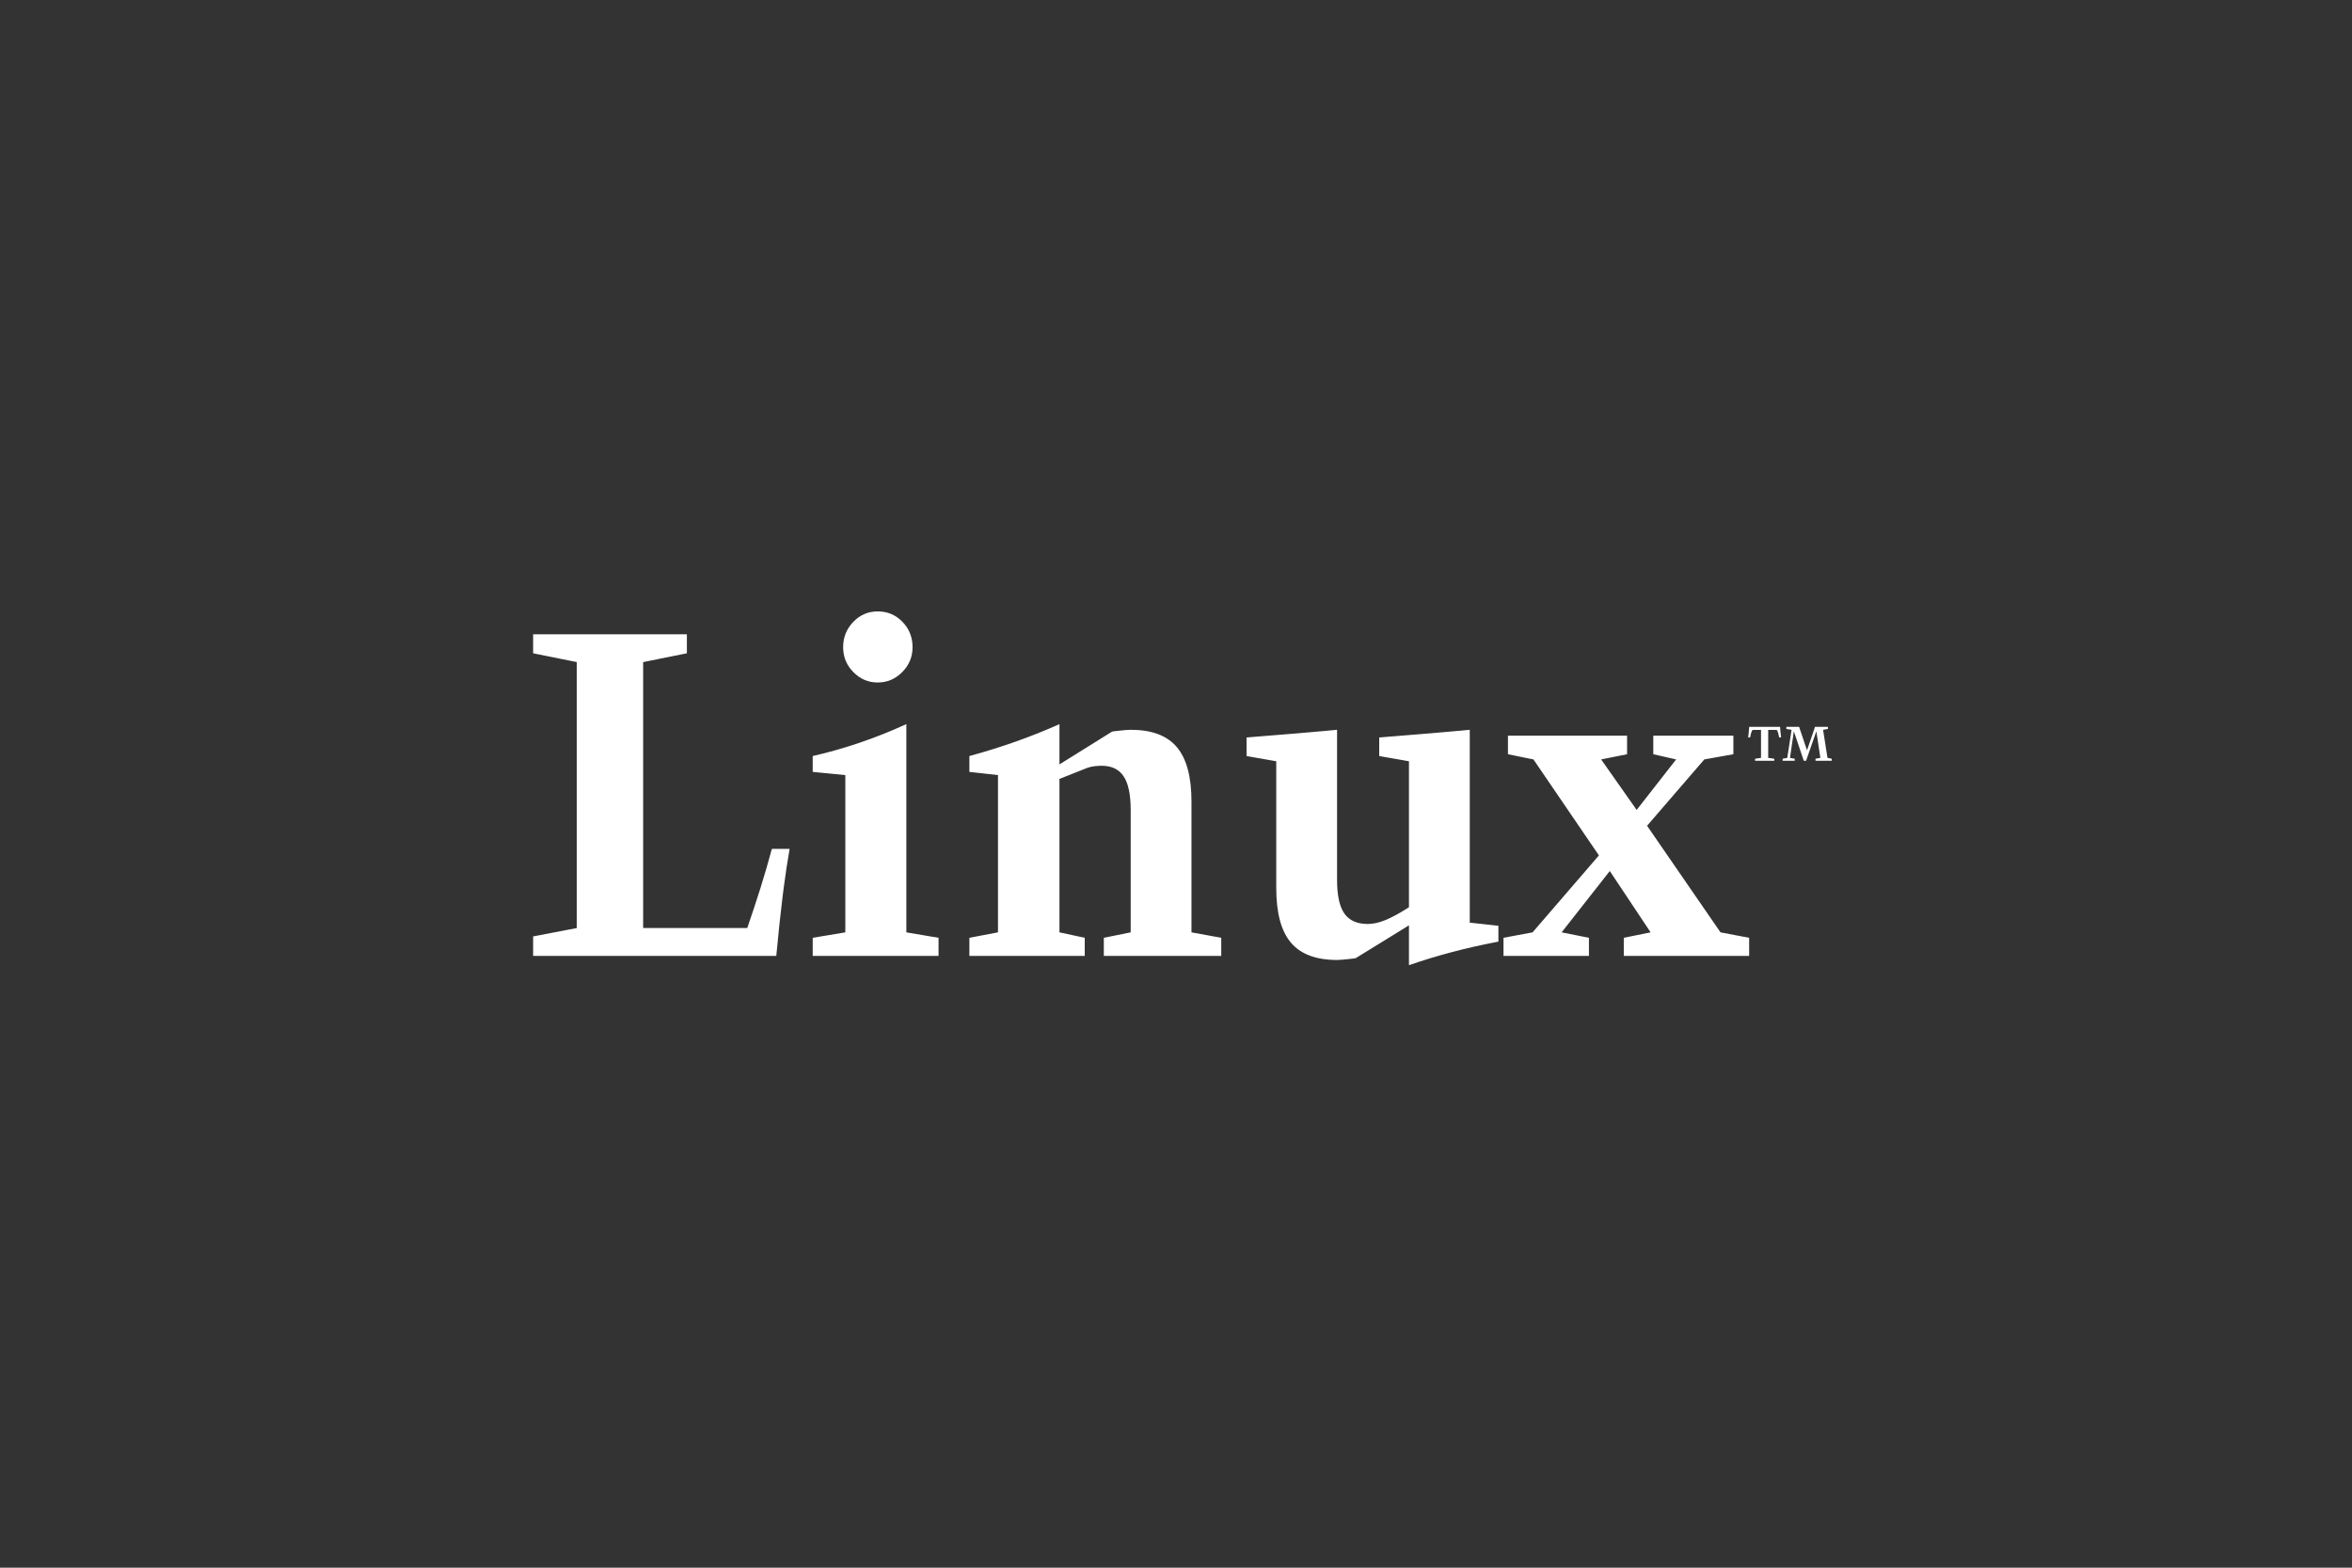 <?xml version="1.0" encoding="UTF-8"?>
<svg width="150px" height="100px" viewBox="0 0 150 100" version="1.1" xmlns="http://www.w3.org/2000/svg" xmlns:xlink="http://www.w3.org/1999/xlink">
    <rect x="0" y="0" width="150" height="100" fill="#333333" stroke="none"/>
    <title>linux</title>
    <g id="linux" stroke="none" stroke-width="1" fill="none" fill-rule="evenodd">
        <g id="linux-copy" transform="translate(34, 39)" fill="#FFFFFF">
            <path d="M59.735,7.552 L59.735,19.853 L61.561,20.054 L61.561,21.065 C60.495,21.267 59.491,21.494 58.554,21.744 C57.615,21.994 56.715,22.268 55.857,22.567 L55.857,20.026 L52.461,22.119 L52.342,22.139 L51.931,22.186 L51.606,22.217 C51.464,22.229 51.353,22.235 51.272,22.235 C49.934,22.235 48.951,21.866 48.33,21.13 C47.706,20.394 47.394,19.236 47.394,17.657 L47.394,9.559 L45.499,9.227 L45.499,8.042 L48.816,7.772 L50.615,7.614 C50.861,7.591 51.08,7.571 51.272,7.552 L51.272,17.123 C51.272,18.114 51.427,18.832 51.739,19.274 C52.051,19.719 52.55,19.939 53.24,19.939 C53.578,19.939 53.953,19.855 54.364,19.687 C54.774,19.518 55.274,19.246 55.857,18.871 L55.857,9.559 L53.96,9.227 L53.96,8.042 L57.279,7.772 L59.077,7.614 C59.323,7.591 59.542,7.571 59.735,7.552 Z M9.806,1.459 L9.806,2.672 L7.017,3.234 L7.017,20.198 L13.657,20.198 C13.959,19.323 14.241,18.465 14.507,17.622 C14.77,16.78 15.01,15.954 15.226,15.146 L16.359,15.146 C16.225,15.899 16.1,16.724 15.983,17.618 L15.914,18.163 C15.777,19.271 15.641,20.54 15.508,21.975 L0,21.975 L0,20.733 L2.786,20.198 L2.786,3.234 L0,2.672 L0,1.459 L9.806,1.459 Z M23.803,7.191 L23.803,20.473 L25.856,20.82 L25.856,21.975 L17.831,21.975 L17.831,20.82 L19.911,20.473 L19.911,10.441 L17.831,10.238 L17.831,9.227 C18.842,8.996 19.842,8.712 20.831,8.375 C21.822,8.038 22.812,7.644 23.803,7.191 Z M33.567,7.191 L33.567,9.76 L36.923,7.668 L37.042,7.648 L37.453,7.601 L37.777,7.569 C37.919,7.558 38.03,7.552 38.11,7.552 C39.452,7.552 40.432,7.919 41.052,8.657 C41.676,9.394 41.987,10.55 41.987,12.128 L41.987,20.473 L43.886,20.82 L43.886,21.975 L36.397,21.975 L36.397,20.82 L38.11,20.473 L38.11,12.664 C38.11,11.691 37.962,10.979 37.664,10.526 C37.368,10.073 36.898,9.847 36.259,9.847 C36.107,9.847 35.952,9.857 35.797,9.876 C35.642,9.896 35.494,9.929 35.351,9.977 L33.567,10.685 L33.567,20.473 L35.18,20.82 L35.18,21.975 L27.823,21.975 L27.823,20.82 L29.647,20.473 L29.647,10.44 L27.823,10.238 L27.823,9.227 C28.88,8.939 29.886,8.622 30.843,8.282 C31.803,7.939 32.71,7.576 33.567,7.191 Z M69.768,7.927 L69.768,9.111 L68.114,9.443 L70.379,12.664 L72.896,9.443 L71.439,9.111 L71.439,7.927 L76.547,7.927 L76.547,9.111 L74.693,9.443 L71.043,13.674 L75.726,20.473 L77.553,20.82 L77.553,21.975 L69.558,21.975 L69.558,20.82 L71.269,20.473 L68.665,16.561 L65.594,20.473 L67.335,20.82 L67.335,21.975 L61.886,21.975 L61.886,20.82 L63.741,20.473 L67.972,15.565 L63.797,9.443 L62.17,9.111 L62.17,7.927 L69.768,7.927 Z M79.526,7.366 C79.533,7.478 79.541,7.59 79.552,7.702 L79.592,8.04 L79.469,8.04 C79.448,7.934 79.428,7.85 79.409,7.785 L79.375,7.675 L79.359,7.632 C79.348,7.601 79.333,7.582 79.32,7.574 C79.309,7.568 79.296,7.564 79.276,7.562 L78.768,7.56 L78.768,9.343 L79.154,9.399 L79.154,9.53 L77.931,9.53 L77.931,9.399 L78.31,9.343 L78.31,7.56 L77.836,7.56 C77.801,7.56 77.777,7.564 77.764,7.572 C77.749,7.581 77.737,7.601 77.725,7.632 L77.69,7.726 L77.672,7.785 C77.653,7.85 77.633,7.934 77.613,8.04 L77.488,8.04 L77.51,7.871 L77.527,7.703 C77.539,7.591 77.548,7.478 77.556,7.366 L79.526,7.366 Z M21.976,0 C22.6,0 23.125,0.222 23.556,0.666 C23.984,1.109 24.199,1.647 24.199,2.282 C24.199,2.899 23.981,3.427 23.541,3.87 C23.102,4.314 22.581,4.535 21.976,4.535 C21.373,4.535 20.854,4.314 20.421,3.87 C20.035,3.477 19.822,3.015 19.78,2.484 L19.772,2.282 C19.772,1.657 19.985,1.121 20.415,0.673 C20.842,0.225 21.363,0 21.976,0 Z M79.689,9.53 L79.689,9.399 L79.984,9.343 L80.259,7.554 L79.926,7.496 L79.926,7.366 L80.739,7.366 L81.244,8.861 L81.753,7.366 L82.576,7.366 L82.576,7.496 L82.268,7.554 L82.549,9.343 L82.82,9.399 L82.82,9.53 L81.785,9.53 L81.785,9.399 L82.095,9.343 L81.839,7.647 L81.183,9.53 L81.037,9.53 L80.404,7.647 L80.156,9.343 L80.462,9.399 L80.462,9.53 L79.689,9.53 Z" id="Shape"></path>
        </g>
    </g>
</svg>